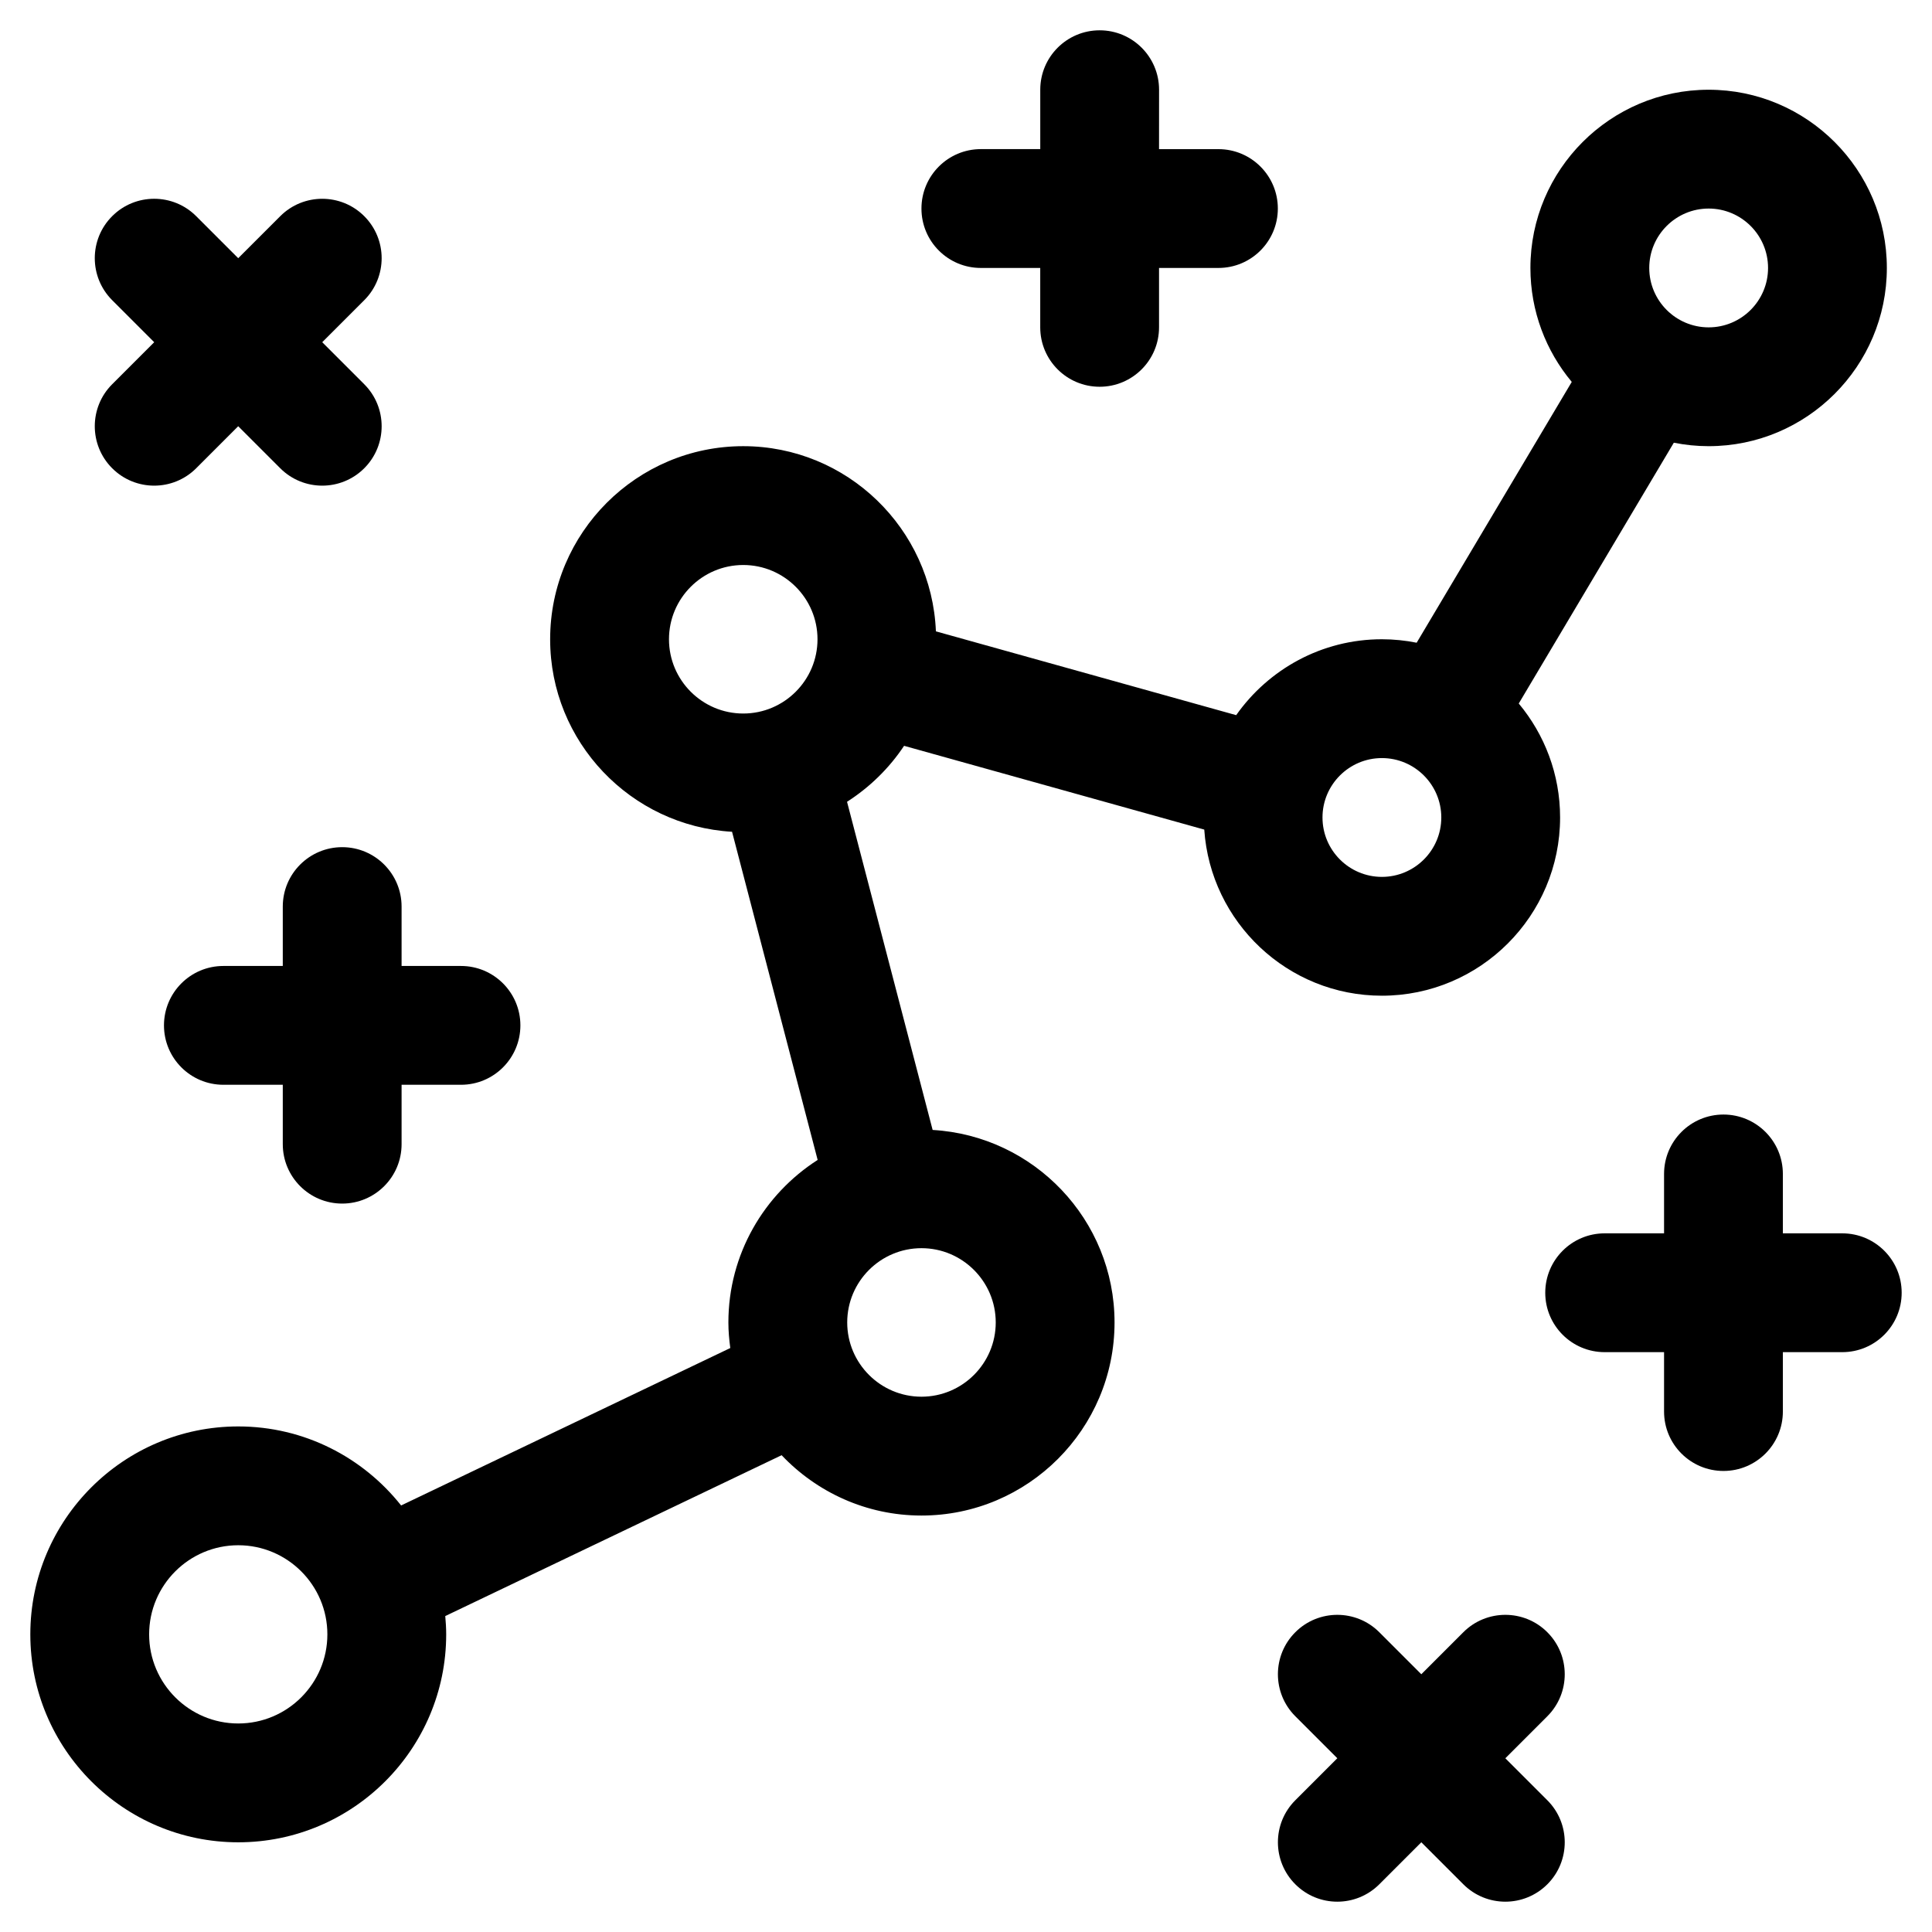 <?xml version="1.0" encoding="UTF-8"?>
<!-- Uploaded to: ICON Repo, www.svgrepo.com, Generator: ICON Repo Mixer Tools -->
<svg fill="#000000" width="800px" height="800px" version="1.1" viewBox="144 144 512 512" xmlns="http://www.w3.org/2000/svg">
 <g>
  <path d="m383.59 341.65 79.551 22.199c1.664 24.547 22.109 44.023 47.07 44.023 26.047 0 47.23-21.188 47.23-47.23 0-11.48-4.125-22.008-10.957-30.203l41.098-69.117c2.984 0.594 6.066 0.918 9.223 0.918 26.047 0 47.23-21.188 47.23-47.23 0-26.047-21.188-47.23-47.23-47.23-26.047 0-47.23 21.188-47.23 47.23 0 11.48 4.125 22.008 10.957 30.199l-41.102 69.117c-2.984-0.594-6.062-0.918-9.219-0.918-15.953 0-30.055 7.969-38.609 20.113l-79.578-22.207c-1.109-27.238-23.555-49.074-51.062-49.074-28.215 0-51.168 22.953-51.168 51.168 0 27.215 21.375 49.469 48.207 51.02l22.684 86.965c-14.199 9.102-23.656 24.988-23.656 43.07 0 2.305 0.207 4.555 0.504 6.777l-87.234 41.723c-10.102-12.738-25.676-20.945-43.16-20.945-30.387 0-55.105 24.719-55.105 55.105 0 30.387 24.719 55.105 55.105 55.105 30.387 0 55.105-24.719 55.105-55.105 0-1.637-0.105-3.25-0.246-4.852l89.137-42.629c9.328 9.824 22.477 15.992 37.062 15.992 28.215 0 51.168-22.953 51.168-51.168 0-27.215-21.375-49.469-48.207-51.02l-22.684-86.965c6.008-3.852 11.172-8.895 15.117-14.832zm-176.45 259.09c-13.023 0-23.617-10.594-23.617-23.617 0-13.023 10.594-23.617 23.617-23.617 13.023 0 23.617 10.594 23.617 23.617 0 13.023-10.594 23.617-23.617 23.617zm389.67-401.47c8.684 0 15.742 7.062 15.742 15.742 0 8.684-7.062 15.742-15.742 15.742-8.684 0-15.742-7.062-15.742-15.742-0.004-8.68 7.059-15.742 15.742-15.742zm-86.594 145.63c8.684 0 15.742 7.062 15.742 15.742 0 8.684-7.062 15.742-15.742 15.742-8.684 0-15.742-7.062-15.742-15.742-0.004-8.68 7.059-15.742 15.742-15.742zm-188.93-31.488c0-10.852 8.828-19.68 19.68-19.68 10.852 0 19.68 8.828 19.68 19.68s-8.828 19.68-19.68 19.68c-10.852 0-19.68-8.828-19.68-19.68zm86.594 181.05c0 10.852-8.828 19.68-19.68 19.68-10.852 0-19.68-8.828-19.68-19.68 0-10.852 8.828-19.68 19.68-19.68 10.852 0 19.68 8.832 19.68 19.68z"/>
  <path d="m632.22 470.85h-15.742v-15.742c0-8.695-7.051-15.742-15.742-15.742-8.695 0-15.742 7.051-15.742 15.742v15.742h-15.742c-8.695 0-15.742 7.051-15.742 15.742 0 8.695 7.051 15.742 15.742 15.742h15.742v15.742c0 8.695 7.051 15.742 15.742 15.742 8.695 0 15.742-7.051 15.742-15.742v-15.742h15.742c8.695 0 15.742-7.051 15.742-15.742 0.004-8.695-7.047-15.742-15.742-15.742z"/>
  <path d="m554.06 576.56c-6.141-6.148-16.121-6.148-22.262 0l-11.133 11.133-11.133-11.133c-6.141-6.148-16.121-6.148-22.262 0-6.148 6.144-6.148 16.117 0 22.262l11.133 11.133-11.133 11.133c-6.148 6.144-6.148 16.117 0 22.262 3.07 3.078 7.102 4.617 11.129 4.617 4.027 0 8.059-1.539 11.133-4.613l11.133-11.133 11.133 11.133c3.07 3.074 7.106 4.613 11.133 4.613 4.027 0 8.059-1.539 11.133-4.613 6.148-6.144 6.148-16.117 0-22.262l-11.133-11.133 11.133-11.133c6.148-6.148 6.148-16.121-0.004-22.266z"/>
  <path d="m403.93 215.01h15.742v15.742c0 8.695 7.051 15.742 15.742 15.742 8.695 0 15.742-7.051 15.742-15.742v-15.742h15.742c8.695 0 15.742-7.051 15.742-15.742 0-8.695-7.051-15.742-15.742-15.742h-15.742l0.008-15.75c0-8.695-7.051-15.742-15.742-15.742-8.695 0-15.742 7.051-15.742 15.742v15.742h-15.742c-8.695 0-15.742 7.051-15.742 15.742-0.008 8.699 7.039 15.75 15.734 15.75z"/>
  <path d="m173.73 268.09c3.07 3.074 7.102 4.613 11.133 4.613 4.027 0 8.059-1.539 11.133-4.613l11.133-11.137 11.137 11.137c3.07 3.074 7.102 4.613 11.133 4.613 4.027 0 8.059-1.539 11.133-4.613 6.148-6.144 6.148-16.117 0-22.262l-11.137-11.137 11.137-11.137c6.148-6.144 6.148-16.117 0-22.262-6.141-6.148-16.121-6.148-22.262 0l-11.141 11.133-11.137-11.137c-6.141-6.148-16.121-6.148-22.262 0-6.148 6.144-6.148 16.117 0 22.262l11.137 11.141-11.137 11.137c-6.148 6.144-6.148 16.113 0 22.262z"/>
  <path d="m218.94 384.25v15.742h-15.742c-8.695 0-15.742 7.051-15.742 15.742 0 8.695 7.051 15.742 15.742 15.742h15.742v15.742c0 8.695 7.051 15.742 15.742 15.742 8.695 0 15.742-7.051 15.742-15.742v-15.742h15.742c8.695 0 15.742-7.051 15.742-15.742 0-8.695-7.051-15.742-15.742-15.742h-15.742v-15.742c0-8.695-7.051-15.742-15.742-15.742s-15.742 7.047-15.742 15.742z"/>
 </g>
</svg>